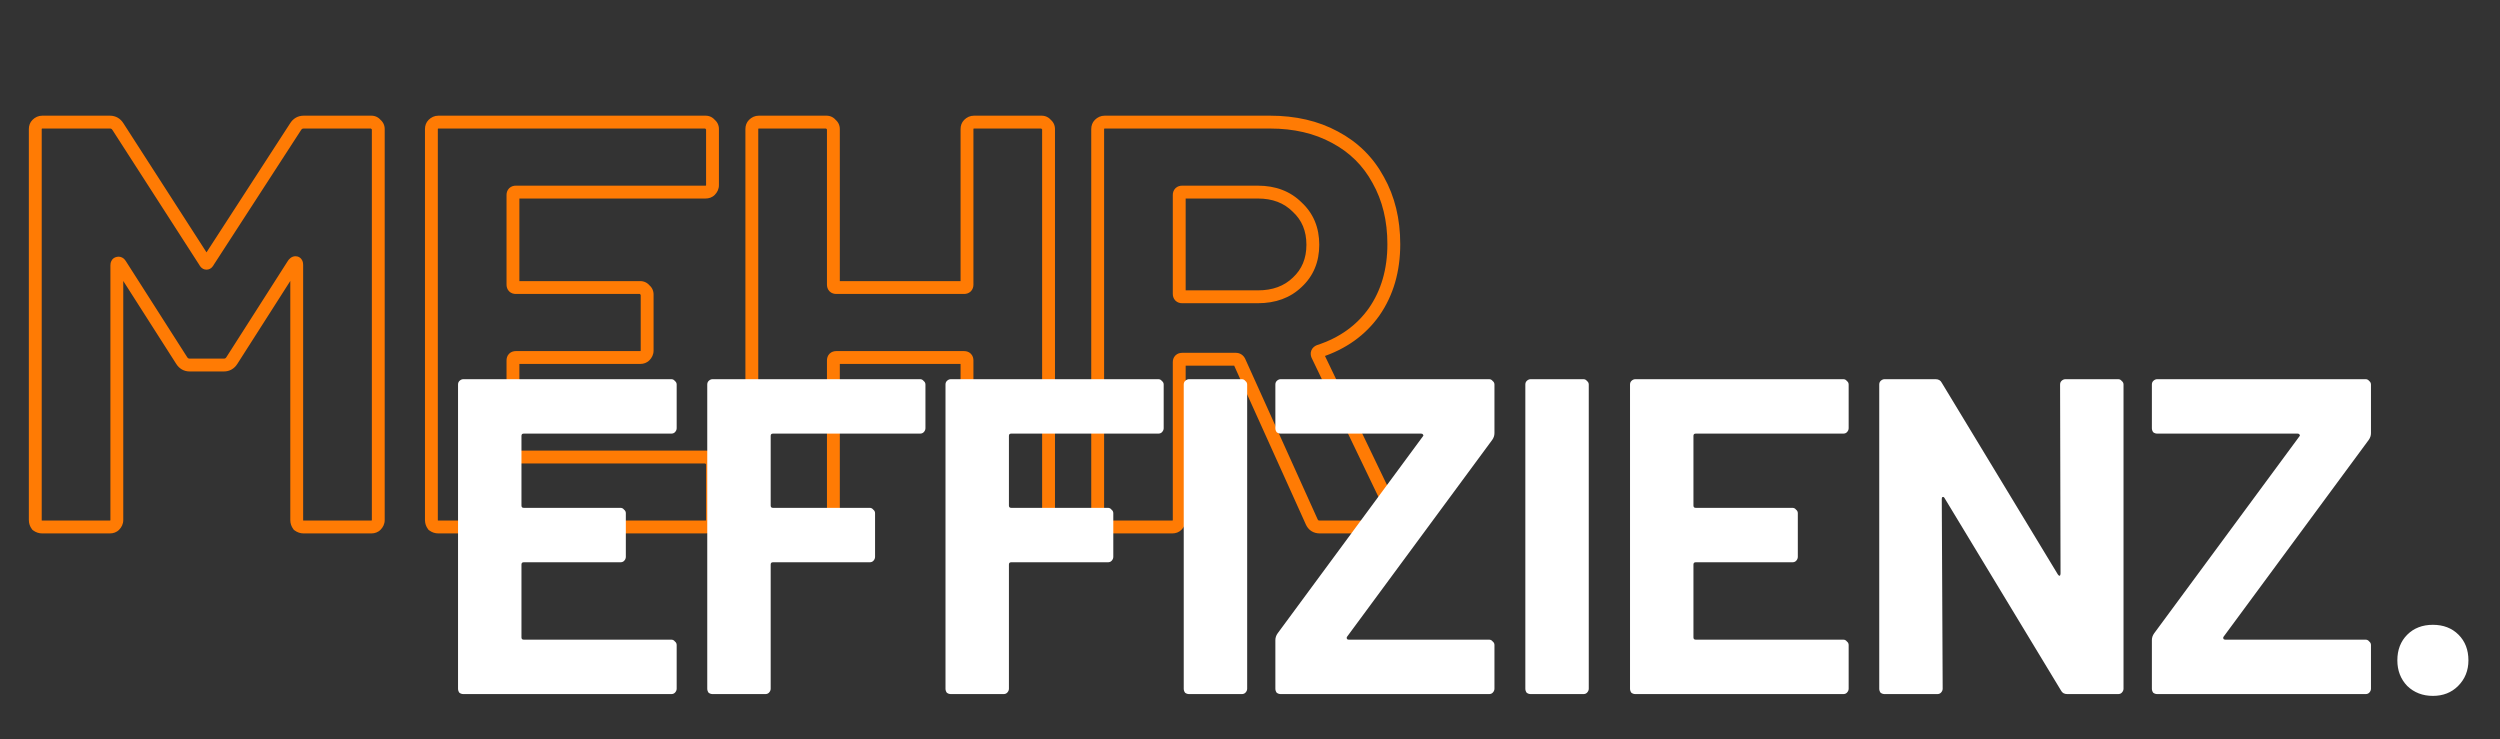<svg width="389" height="115" viewBox="0 0 389 115" fill="none" xmlns="http://www.w3.org/2000/svg">
<rect x="0" y="0" width="389" height="115" fill="#333333" stroke="none"/>
<path d="M45.99 19.72L46.829 20.264L46.834 20.257L46.838 20.25L45.99 19.72ZM58.5 19.36L57.7 19.96L57.786 20.074L57.9 20.16L58.5 19.36ZM58.5 81.73L59.207 82.437L58.5 81.73ZM46.44 81.73L45.64 82.33L45.726 82.444L45.84 82.53L46.44 81.73ZM45.63 41.14L44.798 40.585L44.792 40.593L44.787 40.602L45.63 41.14ZM36.09 56.08L35.247 55.542L35.242 55.55L36.09 56.08ZM28.26 56.08L29.108 55.55L29.103 55.542L28.26 56.08ZM18.72 41.14L19.563 40.602L19.558 40.593L19.552 40.585L18.72 41.14ZM18.36 40.96V41.96H18.596L18.807 41.854L18.36 40.96ZM17.82 81.73L18.527 82.437L18.527 82.437L17.82 81.73ZM5.76 81.73L4.96 82.33L5.046 82.444L5.16 82.53L5.76 81.73ZM5.76 19.36L5.053 18.653L5.053 18.653L5.76 19.36ZM18.36 19.72L17.512 20.25L17.519 20.261L18.36 19.72ZM31.86 40.69L32.754 40.243L32.73 40.194L32.701 40.149L31.86 40.69ZM32.4 40.69L31.561 40.146L31.53 40.193L31.506 40.243L32.4 40.69ZM46.838 20.25C46.966 20.045 47.074 20 47.25 20V18C46.346 18 45.614 18.435 45.142 19.19L46.838 20.25ZM47.25 20H57.78V18H47.25V20ZM57.78 20C57.788 20 57.786 20.001 57.777 19.999C57.767 19.997 57.753 19.992 57.738 19.984C57.722 19.977 57.711 19.968 57.703 19.962C57.696 19.956 57.695 19.953 57.7 19.96L59.3 18.76C58.931 18.268 58.395 18 57.78 18V20ZM57.9 20.16C57.907 20.165 57.904 20.164 57.898 20.157C57.892 20.149 57.883 20.138 57.876 20.122C57.868 20.107 57.864 20.093 57.861 20.083C57.859 20.074 57.86 20.072 57.86 20.08H59.86C59.86 19.465 59.592 18.929 59.1 18.56L57.9 20.16ZM57.86 20.08V80.92H59.86V20.08H57.86ZM57.86 80.92C57.86 80.932 57.858 80.936 57.856 80.941C57.853 80.949 57.839 80.977 57.793 81.023L59.207 82.437C59.608 82.036 59.86 81.521 59.86 80.92H57.86ZM57.793 81.023C57.797 81.018 57.804 81.013 57.813 81.007C57.822 81.001 57.829 80.998 57.834 80.996C57.843 80.993 57.83 81 57.78 81V83C58.294 83 58.806 82.838 59.207 82.437L57.793 81.023ZM57.78 81H47.25V83H57.78V81ZM47.25 81C47.166 81 47.107 80.98 47.04 80.93L45.84 82.53C46.253 82.84 46.734 83 47.25 83V81ZM47.24 81.13C47.19 81.063 47.17 81.004 47.17 80.92H45.17C45.17 81.436 45.33 81.917 45.64 82.33L47.24 81.13ZM47.17 80.92V41.23H45.17V80.92H47.17ZM47.17 41.23C47.17 41.059 47.154 40.782 47.019 40.513C46.945 40.364 46.822 40.193 46.623 40.06C46.419 39.924 46.195 39.87 45.99 39.87V41.87C45.845 41.87 45.673 41.831 45.514 41.724C45.361 41.622 45.275 41.496 45.231 41.407C45.156 41.258 45.17 41.161 45.17 41.23H47.17ZM45.99 39.87C45.339 39.87 44.958 40.345 44.798 40.585L46.462 41.695C46.484 41.661 46.471 41.692 46.41 41.737C46.341 41.789 46.196 41.87 45.99 41.87V39.87ZM44.787 40.602L35.247 55.542L36.933 56.618L46.473 41.678L44.787 40.602ZM35.242 55.55C35.114 55.755 35.006 55.8 34.83 55.8V57.8C35.734 57.8 36.466 57.365 36.938 56.61L35.242 55.55ZM34.83 55.8H29.52V57.8H34.83V55.8ZM29.52 55.8C29.344 55.8 29.236 55.755 29.108 55.55L27.412 56.61C27.884 57.365 28.616 57.8 29.52 57.8V55.8ZM29.103 55.542L19.563 40.602L17.877 41.678L27.417 56.618L29.103 55.542ZM19.552 40.585C19.449 40.43 19.271 40.207 18.987 40.066C18.646 39.895 18.254 39.895 17.913 40.066L18.807 41.854C18.715 41.901 18.593 41.938 18.45 41.938C18.307 41.938 18.185 41.901 18.093 41.854C17.929 41.773 17.871 41.67 17.888 41.695L19.552 40.585ZM18.36 39.96C18.155 39.96 17.931 40.014 17.727 40.15C17.528 40.283 17.405 40.454 17.331 40.603C17.196 40.872 17.18 41.149 17.18 41.32H19.18C19.18 41.251 19.194 41.348 19.119 41.497C19.075 41.586 18.989 41.712 18.836 41.815C18.677 41.921 18.505 41.96 18.36 41.96V39.96ZM17.18 41.32V80.92H19.18V41.32H17.18ZM17.18 80.92C17.18 80.932 17.178 80.936 17.176 80.941C17.173 80.949 17.159 80.977 17.113 81.023L18.527 82.437C18.928 82.036 19.18 81.521 19.18 80.92H17.18ZM17.113 81.023C17.117 81.018 17.124 81.013 17.133 81.007C17.142 81.001 17.149 80.998 17.154 80.996C17.163 80.993 17.15 81 17.1 81V83C17.614 83 18.126 82.838 18.527 82.437L17.113 81.023ZM17.1 81H6.57V83H17.1V81ZM6.57 81C6.486 81 6.427 80.98 6.36 80.93L5.16 82.53C5.573 82.84 6.054 83 6.57 83V81ZM6.56 81.13C6.51 81.063 6.49 81.004 6.49 80.92H4.49C4.49 81.436 4.65 81.917 4.96 82.33L6.56 81.13ZM6.49 80.92V20.08H4.49V80.92H6.49ZM6.49 20.08C6.49 20.03 6.497 20.017 6.494 20.026C6.492 20.031 6.489 20.038 6.483 20.047C6.477 20.056 6.472 20.063 6.467 20.067L5.053 18.653C4.652 19.054 4.49 19.566 4.49 20.08H6.49ZM6.467 20.067C6.513 20.021 6.541 20.007 6.549 20.004C6.554 20.002 6.558 20 6.57 20V18C5.969 18 5.454 18.252 5.053 18.653L6.467 20.067ZM6.57 20H17.1V18H6.57V20ZM17.1 20C17.276 20 17.384 20.045 17.512 20.25L19.208 19.19C18.736 18.435 18.004 18 17.1 18V20ZM17.519 20.261L31.019 41.231L32.701 40.149L19.201 19.179L17.519 20.261ZM30.966 41.137C31.034 41.274 31.136 41.448 31.288 41.6C31.442 41.754 31.726 41.96 32.13 41.96C32.534 41.96 32.818 41.754 32.972 41.6C33.124 41.448 33.226 41.274 33.294 41.137L31.506 40.243C31.484 40.286 31.496 40.247 31.558 40.185C31.622 40.121 31.816 39.96 32.13 39.96C32.444 39.96 32.638 40.121 32.702 40.185C32.764 40.247 32.776 40.286 32.754 40.243L30.966 41.137ZM33.239 41.234L46.829 20.264L45.151 19.176L31.561 40.146L33.239 41.234ZM110.506 29.62L111.213 30.327L111.213 30.327L110.506 29.62ZM100.336 45.1L99.536 45.7L99.622 45.814L99.736 45.9L100.336 45.1ZM110.506 71.47L109.706 72.07L109.792 72.184L109.906 72.27L110.506 71.47ZM110.506 81.73L111.213 82.437L110.506 81.73ZM67.396 81.73L66.596 82.33L66.682 82.444L66.796 82.53L67.396 81.73ZM67.396 19.36L66.689 18.653V18.653L67.396 19.36ZM110.506 19.36L109.706 19.96L109.792 20.074L109.906 20.16L110.506 19.36ZM109.866 28.81C109.866 28.822 109.864 28.826 109.862 28.831C109.859 28.839 109.845 28.867 109.799 28.913L111.213 30.327C111.614 29.926 111.866 29.411 111.866 28.81H109.866ZM109.799 28.913C109.803 28.908 109.81 28.903 109.819 28.897C109.828 28.891 109.835 28.888 109.84 28.886C109.849 28.883 109.836 28.89 109.786 28.89V30.89C110.3 30.89 110.812 30.728 111.213 30.327L109.799 28.913ZM109.786 28.89H80.266V30.89H109.786V28.89ZM80.266 28.89C79.962 28.89 79.55 28.967 79.221 29.295C78.893 29.624 78.816 30.036 78.816 30.34H80.816C80.816 30.344 80.814 30.531 80.635 30.71C80.457 30.888 80.27 30.89 80.266 30.89V28.89ZM78.816 30.34V44.29H80.816V30.34H78.816ZM78.816 44.29C78.816 44.594 78.893 45.006 79.221 45.335C79.55 45.663 79.962 45.74 80.266 45.74V43.74C80.27 43.74 80.457 43.742 80.635 43.92C80.814 44.099 80.816 44.286 80.816 44.29H78.816ZM80.266 45.74H99.616V43.74H80.266V45.74ZM99.616 45.74C99.624 45.74 99.622 45.741 99.613 45.739C99.603 45.736 99.589 45.732 99.574 45.724C99.558 45.717 99.547 45.708 99.539 45.702C99.531 45.696 99.531 45.694 99.536 45.7L101.136 44.5C100.767 44.008 100.231 43.74 99.616 43.74V45.74ZM99.736 45.9C99.742 45.905 99.74 45.904 99.734 45.897C99.728 45.889 99.719 45.878 99.712 45.862C99.704 45.847 99.699 45.833 99.697 45.823C99.695 45.814 99.696 45.812 99.696 45.82H101.696C101.696 45.205 101.428 44.669 100.936 44.3L99.736 45.9ZM99.696 45.82V54.55H101.696V45.82H99.696ZM99.696 54.55C99.696 54.562 99.694 54.566 99.692 54.571C99.689 54.579 99.675 54.607 99.629 54.653L101.043 56.067C101.444 55.666 101.696 55.151 101.696 54.55H99.696ZM99.629 54.653C99.633 54.648 99.64 54.643 99.649 54.637C99.658 54.631 99.665 54.628 99.67 54.626C99.679 54.623 99.666 54.63 99.616 54.63V56.63C100.13 56.63 100.642 56.468 101.043 56.067L99.629 54.653ZM99.616 54.63H80.266V56.63H99.616V54.63ZM80.266 54.63C79.962 54.63 79.55 54.707 79.221 55.035C78.893 55.364 78.816 55.776 78.816 56.08H80.816C80.816 56.084 80.814 56.271 80.635 56.45C80.457 56.628 80.27 56.63 80.266 56.63V54.63ZM78.816 56.08V70.66H80.816V56.08H78.816ZM78.816 70.66C78.816 70.964 78.893 71.376 79.221 71.705C79.55 72.033 79.962 72.11 80.266 72.11V70.11C80.27 70.11 80.457 70.112 80.635 70.29C80.814 70.469 80.816 70.656 80.816 70.66H78.816ZM80.266 72.11H109.786V70.11H80.266V72.11ZM109.786 72.11C109.794 72.11 109.792 72.111 109.783 72.109C109.773 72.106 109.759 72.102 109.744 72.094C109.728 72.087 109.717 72.078 109.709 72.072C109.702 72.066 109.701 72.064 109.706 72.07L111.306 70.87C110.937 70.378 110.401 70.11 109.786 70.11V72.11ZM109.906 72.27C109.912 72.275 109.91 72.274 109.904 72.267C109.898 72.259 109.889 72.248 109.882 72.232C109.874 72.217 109.869 72.203 109.867 72.193C109.865 72.184 109.866 72.182 109.866 72.19H111.866C111.866 71.575 111.598 71.039 111.106 70.67L109.906 72.27ZM109.866 72.19V80.92H111.866V72.19H109.866ZM109.866 80.92C109.866 80.932 109.864 80.936 109.862 80.941C109.859 80.949 109.845 80.977 109.799 81.023L111.213 82.437C111.614 82.036 111.866 81.521 111.866 80.92H109.866ZM109.799 81.023C109.803 81.018 109.81 81.013 109.819 81.007C109.828 81.001 109.835 80.998 109.84 80.996C109.849 80.993 109.836 81 109.786 81V83C110.3 83 110.812 82.838 111.213 82.437L109.799 81.023ZM109.786 81H68.206V83H109.786V81ZM68.206 81C68.122 81 68.063 80.98 67.996 80.93L66.796 82.53C67.209 82.84 67.69 83 68.206 83V81ZM68.196 81.13C68.146 81.063 68.126 81.004 68.126 80.92H66.126C66.126 81.436 66.286 81.917 66.596 82.33L68.196 81.13ZM68.126 80.92V20.08H66.126V80.92H68.126ZM68.126 20.08C68.126 20.03 68.133 20.017 68.13 20.026C68.128 20.031 68.125 20.038 68.119 20.047C68.113 20.056 68.108 20.063 68.103 20.067L66.689 18.653C66.288 19.054 66.126 19.566 66.126 20.08H68.126ZM68.103 20.067C68.149 20.021 68.177 20.007 68.185 20.004C68.19 20.002 68.194 20 68.206 20V18C67.605 18 67.09 18.252 66.689 18.653L68.103 20.067ZM68.206 20H109.786V18H68.206V20ZM109.786 20C109.794 20 109.792 20.001 109.783 19.999C109.773 19.997 109.759 19.992 109.744 19.984C109.728 19.977 109.717 19.968 109.709 19.962C109.702 19.956 109.701 19.953 109.706 19.96L111.306 18.76C110.937 18.268 110.401 18 109.786 18V20ZM109.906 20.16C109.912 20.165 109.91 20.164 109.904 20.157C109.898 20.149 109.889 20.138 109.882 20.122C109.874 20.107 109.869 20.093 109.867 20.083C109.865 20.074 109.866 20.072 109.866 20.08H111.866C111.866 19.465 111.598 18.929 111.106 18.56L109.906 20.16ZM109.866 20.08V28.81H111.866V20.08H109.866ZM150.735 19.36L150.027 18.653V18.653L150.735 19.36ZM162.795 19.36L161.995 19.96L162.08 20.074L162.195 20.16L162.795 19.36ZM162.795 81.73L163.502 82.437L163.502 82.437L162.795 81.73ZM150.735 81.73L149.935 82.33L150.02 82.444L150.135 82.53L150.735 81.73ZM129.315 81.73L130.022 82.437V82.437L129.315 81.73ZM117.255 81.73L116.455 82.33L116.54 82.444L116.655 82.53L117.255 81.73ZM117.255 19.36L116.547 18.653V18.653L117.255 19.36ZM129.315 19.36L128.515 19.96L128.6 20.074L128.715 20.16L129.315 19.36ZM151.465 20.08C151.465 20.03 151.472 20.017 151.468 20.026C151.467 20.031 151.463 20.038 151.458 20.047C151.452 20.056 151.446 20.063 151.442 20.067L150.027 18.653C149.627 19.054 149.465 19.566 149.465 20.08H151.465ZM151.442 20.067C151.488 20.021 151.516 20.007 151.523 20.004C151.528 20.002 151.532 20 151.545 20V18C150.944 18 150.428 18.252 150.027 18.653L151.442 20.067ZM151.545 20H162.075V18H151.545V20ZM162.075 20C162.083 20 162.081 20.001 162.071 19.999C162.062 19.997 162.048 19.992 162.032 19.984C162.017 19.977 162.005 19.968 161.997 19.962C161.99 19.956 161.99 19.953 161.995 19.96L163.595 18.76C163.226 18.268 162.689 18 162.075 18V20ZM162.195 20.16C162.201 20.165 162.199 20.164 162.193 20.157C162.186 20.149 162.178 20.138 162.17 20.122C162.162 20.107 162.158 20.093 162.156 20.083C162.154 20.074 162.155 20.072 162.155 20.08H164.155C164.155 19.465 163.886 18.929 163.395 18.56L162.195 20.16ZM162.155 20.08V80.92H164.155V20.08H162.155ZM162.155 80.92C162.155 80.932 162.153 80.936 162.151 80.941C162.147 80.949 162.133 80.977 162.087 81.023L163.502 82.437C163.902 82.036 164.155 81.521 164.155 80.92H162.155ZM162.087 81.023C162.092 81.018 162.099 81.013 162.108 81.007C162.116 81.001 162.124 80.998 162.128 80.996C162.138 80.993 162.125 81 162.075 81V83C162.589 83 163.101 82.838 163.502 82.437L162.087 81.023ZM162.075 81H151.545V83H162.075V81ZM151.545 81C151.461 81 151.401 80.98 151.335 80.93L150.135 82.53C150.548 82.84 151.028 83 151.545 83V81ZM151.535 81.13C151.484 81.063 151.465 81.004 151.465 80.92H149.465C149.465 81.436 149.625 81.917 149.935 82.33L151.535 81.13ZM151.465 80.92V56.08H149.465V80.92H151.465ZM151.465 56.08C151.465 55.776 151.388 55.364 151.059 55.035C150.73 54.707 150.319 54.63 150.015 54.63V56.63C150.01 56.63 149.824 56.628 149.645 56.45C149.466 56.271 149.465 56.084 149.465 56.08H151.465ZM150.015 54.63H130.125V56.63H150.015V54.63ZM130.125 54.63C129.82 54.63 129.409 54.707 129.08 55.035C128.751 55.364 128.675 55.776 128.675 56.08H130.675C130.675 56.084 130.673 56.271 130.494 56.45C130.315 56.628 130.129 56.63 130.125 56.63V54.63ZM128.675 56.08V80.92H130.675V56.08H128.675ZM128.675 80.92C128.675 80.932 128.673 80.936 128.671 80.941C128.667 80.949 128.653 80.977 128.607 81.023L130.022 82.437C130.422 82.036 130.675 81.521 130.675 80.92H128.675ZM128.607 81.023C128.612 81.018 128.619 81.013 128.628 81.007C128.636 81.001 128.644 80.998 128.648 80.996C128.658 80.993 128.645 81 128.595 81V83C129.109 83 129.621 82.838 130.022 82.437L128.607 81.023ZM128.595 81H118.065V83H128.595V81ZM118.065 81C117.981 81 117.921 80.98 117.855 80.93L116.655 82.53C117.068 82.84 117.548 83 118.065 83V81ZM118.055 81.13C118.004 81.063 117.985 81.004 117.985 80.92H115.985C115.985 81.436 116.145 81.917 116.455 82.33L118.055 81.13ZM117.985 80.92V20.08H115.985V80.92H117.985ZM117.985 20.08C117.985 20.03 117.992 20.017 117.988 20.026C117.987 20.031 117.983 20.038 117.978 20.047C117.972 20.056 117.966 20.063 117.962 20.067L116.547 18.653C116.147 19.054 115.985 19.566 115.985 20.08H117.985ZM117.962 20.067C118.008 20.021 118.036 20.007 118.043 20.004C118.048 20.002 118.052 20 118.065 20V18C117.464 18 116.948 18.252 116.547 18.653L117.962 20.067ZM118.065 20H128.595V18H118.065V20ZM128.595 20C128.603 20 128.601 20.001 128.591 19.999C128.581 19.997 128.568 19.992 128.552 19.984C128.537 19.977 128.525 19.968 128.517 19.962C128.51 19.956 128.51 19.953 128.515 19.96L130.115 18.76C129.746 18.268 129.209 18 128.595 18V20ZM128.715 20.16C128.721 20.165 128.719 20.164 128.713 20.157C128.706 20.149 128.698 20.138 128.69 20.122C128.682 20.107 128.678 20.093 128.676 20.083C128.674 20.074 128.675 20.072 128.675 20.08H130.675C130.675 19.465 130.406 18.929 129.915 18.56L128.715 20.16ZM128.675 20.08V44.29H130.675V20.08H128.675ZM128.675 44.29C128.675 44.594 128.751 45.006 129.08 45.335C129.409 45.663 129.82 45.74 130.125 45.74V43.74C130.129 43.74 130.315 43.742 130.494 43.92C130.673 44.099 130.675 44.286 130.675 44.29H128.675ZM130.125 45.74H150.015V43.74H130.125V45.74ZM150.015 45.74C150.319 45.74 150.73 45.663 151.059 45.335C151.388 45.006 151.465 44.594 151.465 44.29H149.465C149.465 44.286 149.466 44.099 149.645 43.92C149.824 43.742 150.01 43.74 150.015 43.74V45.74ZM151.465 44.29V20.08H149.465V44.29H151.465ZM204.098 81.19L205.012 80.784L205.01 80.779L204.098 81.19ZM192.848 56.26L193.76 55.849L193.752 55.831L193.743 55.813L192.848 56.26ZM183.128 81.73L183.835 82.437V82.437L183.128 81.73ZM171.068 81.73L170.268 82.33L170.354 82.444L170.468 82.53L171.068 81.73ZM171.068 19.36L170.361 18.653V18.653L171.068 19.36ZM207.698 21.34L207.222 22.219L207.229 22.223L207.698 21.34ZM214.448 28L213.569 28.476L213.573 28.483L213.577 28.49L214.448 28ZM213.818 48.52L214.634 49.098L214.64 49.09L213.818 48.52ZM205.268 54.64L204.957 53.69L204.926 53.7L204.897 53.712L205.268 54.64ZM204.998 55.27L204.07 55.641L204.082 55.673L204.097 55.703L204.998 55.27ZM217.238 80.74L216.337 81.173L216.34 81.18L216.344 81.187L217.238 80.74ZM201.848 43.93L201.169 43.196L201.162 43.203L201.155 43.209L201.848 43.93ZM201.848 32.23L201.141 32.937L201.155 32.951L201.169 32.964L201.848 32.23ZM205.358 81C205.211 81 205.153 80.968 205.134 80.956C205.116 80.945 205.068 80.909 205.012 80.784L203.184 81.596C203.369 82.011 203.65 82.38 204.052 82.639C204.454 82.897 204.906 83 205.358 83V81ZM205.01 80.779L193.76 55.849L191.937 56.671L203.187 81.601L205.01 80.779ZM193.743 55.813C193.623 55.574 193.444 55.335 193.178 55.158C192.906 54.977 192.603 54.9 192.308 54.9V56.9C192.253 56.9 192.16 56.883 192.068 56.822C191.983 56.765 191.953 56.706 191.954 56.707L193.743 55.813ZM192.308 54.9H183.938V56.9H192.308V54.9ZM183.938 54.9C183.634 54.9 183.222 54.977 182.894 55.305C182.565 55.634 182.488 56.046 182.488 56.35H184.488C184.488 56.354 184.486 56.541 184.308 56.72C184.129 56.898 183.942 56.9 183.938 56.9V54.9ZM182.488 56.35V80.92H184.488V56.35H182.488ZM182.488 80.92C182.488 80.932 182.487 80.936 182.484 80.941C182.481 80.949 182.467 80.977 182.421 81.023L183.835 82.437C184.236 82.036 184.488 81.521 184.488 80.92H182.488ZM182.421 81.023C182.426 81.018 182.432 81.013 182.441 81.007C182.45 81.001 182.457 80.998 182.462 80.996C182.472 80.993 182.458 81 182.408 81V83C182.922 83 183.435 82.838 183.835 82.437L182.421 81.023ZM182.408 81H171.878V83H182.408V81ZM171.878 81C171.795 81 171.735 80.98 171.668 80.93L170.468 82.53C170.881 82.84 171.362 83 171.878 83V81ZM171.868 81.13C171.818 81.063 171.798 81.004 171.798 80.92H169.798C169.798 81.436 169.958 81.917 170.268 82.33L171.868 81.13ZM171.798 80.92V20.08H169.798V80.92H171.798ZM171.798 20.08C171.798 20.03 171.806 20.017 171.802 20.026C171.8 20.031 171.797 20.038 171.791 20.047C171.786 20.056 171.78 20.063 171.775 20.067L170.361 18.653C169.96 19.054 169.798 19.566 169.798 20.08H171.798ZM171.775 20.067C171.821 20.021 171.849 20.007 171.857 20.004C171.862 20.002 171.866 20 171.878 20V18C171.277 18 170.762 18.252 170.361 18.653L171.775 20.067ZM171.878 20H197.618V18H171.878V20ZM197.618 20C201.321 20 204.512 20.751 207.222 22.219L208.174 20.461C205.125 18.809 201.596 18 197.618 18V20ZM207.229 22.223C209.999 23.693 212.104 25.772 213.569 28.476L215.327 27.524C213.672 24.468 211.278 22.107 208.167 20.457L207.229 22.223ZM213.577 28.49C215.101 31.2 215.878 34.357 215.878 37.99H217.878C217.878 34.063 217.035 30.56 215.32 27.51L213.577 28.49ZM215.878 37.99C215.878 41.896 214.905 45.2 212.997 47.95L214.64 49.09C216.812 45.96 217.878 42.244 217.878 37.99H215.878ZM213.002 47.942C211.098 50.631 208.433 52.55 204.957 53.69L205.58 55.59C209.424 54.33 212.459 52.169 214.634 49.098L213.002 47.942ZM204.897 53.712C204.604 53.829 204.243 54.059 204.057 54.494C203.87 54.928 203.952 55.348 204.07 55.641L205.927 54.899C205.927 54.899 205.931 54.909 205.935 54.925C205.939 54.942 205.944 54.969 205.946 55.003C205.95 55.076 205.94 55.175 205.895 55.281C205.849 55.388 205.784 55.463 205.729 55.51C205.702 55.533 205.68 55.547 205.665 55.556C205.65 55.565 205.64 55.568 205.64 55.569L204.897 53.712ZM204.097 55.703L216.337 81.173L218.14 80.307L205.9 54.837L204.097 55.703ZM216.344 81.187C216.391 81.281 216.414 81.34 216.425 81.371C216.429 81.386 216.429 81.386 216.426 81.375C216.424 81.365 216.418 81.331 216.418 81.28H218.418C218.418 80.905 218.257 80.541 218.133 80.293L216.344 81.187ZM216.418 81.28C216.418 81.286 216.417 81.244 216.447 81.178C216.48 81.107 216.531 81.049 216.583 81.011C216.628 80.978 216.653 80.977 216.626 80.983C216.598 80.99 216.536 81 216.428 81V83C216.85 83 217.346 82.929 217.759 82.629C218.23 82.286 218.418 81.776 218.418 81.28H216.418ZM216.428 81H205.358V83H216.428V81ZM183.938 28.89C183.634 28.89 183.222 28.967 182.894 29.295C182.565 29.624 182.488 30.036 182.488 30.34H184.488C184.488 30.344 184.486 30.531 184.308 30.71C184.129 30.888 183.942 30.89 183.938 30.89V28.89ZM182.488 30.34V45.73H184.488V30.34H182.488ZM182.488 45.73C182.488 46.034 182.565 46.446 182.894 46.775C183.222 47.103 183.634 47.18 183.938 47.18V45.18C183.942 45.18 184.129 45.182 184.308 45.36C184.486 45.539 184.488 45.726 184.488 45.73H182.488ZM183.938 47.18H195.728V45.18H183.938V47.18ZM195.728 47.18C198.461 47.18 200.765 46.359 202.541 44.651L201.155 43.209C199.812 44.501 198.035 45.18 195.728 45.18V47.18ZM202.528 44.664C204.371 42.957 205.278 40.731 205.278 38.08H203.278C203.278 40.228 202.565 41.903 201.169 43.196L202.528 44.664ZM205.278 38.08C205.278 35.428 204.371 33.203 202.528 31.496L201.169 32.964C202.565 34.257 203.278 35.931 203.278 38.08H205.278ZM202.555 31.523C200.781 29.748 198.472 28.89 195.728 28.89V30.89C198.024 30.89 199.796 31.592 201.141 32.937L202.555 31.523ZM195.728 28.89H183.938V30.89H195.728V28.89Z" fill="#FF7B04"/>
<path d="M105.29 66.63C105.29 66.863 105.197 67.073 105.01 67.26C104.87 67.4 104.683 67.47 104.45 67.47H81.49C81.257 67.47 81.14 67.587 81.14 67.82V78.67C81.14 78.903 81.257 79.02 81.49 79.02H96.54C96.773 79.02 96.96 79.113 97.1 79.3C97.287 79.44 97.38 79.627 97.38 79.86V86.65C97.38 86.883 97.287 87.093 97.1 87.28C96.96 87.42 96.773 87.49 96.54 87.49H81.49C81.257 87.49 81.14 87.607 81.14 87.84V99.18C81.14 99.413 81.257 99.53 81.49 99.53H104.45C104.683 99.53 104.87 99.623 105.01 99.81C105.197 99.95 105.29 100.137 105.29 100.37V107.16C105.29 107.393 105.197 107.603 105.01 107.79C104.87 107.93 104.683 108 104.45 108H72.11C71.877 108 71.667 107.93 71.48 107.79C71.34 107.603 71.27 107.393 71.27 107.16V59.84C71.27 59.607 71.34 59.42 71.48 59.28C71.667 59.093 71.877 59 72.11 59H104.45C104.683 59 104.87 59.093 105.01 59.28C105.197 59.42 105.29 59.607 105.29 59.84V66.63ZM143.999 66.63C143.999 66.863 143.906 67.073 143.719 67.26C143.579 67.4 143.392 67.47 143.159 67.47H120.269C120.036 67.47 119.919 67.587 119.919 67.82V78.67C119.919 78.903 120.036 79.02 120.269 79.02H135.319C135.552 79.02 135.739 79.113 135.879 79.3C136.066 79.44 136.159 79.627 136.159 79.86V86.65C136.159 86.883 136.066 87.093 135.879 87.28C135.739 87.42 135.552 87.49 135.319 87.49H120.269C120.036 87.49 119.919 87.607 119.919 87.84V107.16C119.919 107.393 119.826 107.603 119.639 107.79C119.499 107.93 119.312 108 119.079 108H110.889C110.656 108 110.446 107.93 110.259 107.79C110.119 107.603 110.049 107.393 110.049 107.16V59.84C110.049 59.607 110.119 59.42 110.259 59.28C110.446 59.093 110.656 59 110.889 59H143.159C143.392 59 143.579 59.093 143.719 59.28C143.906 59.42 143.999 59.607 143.999 59.84V66.63ZM181.069 66.63C181.069 66.863 180.975 67.073 180.789 67.26C180.649 67.4 180.462 67.47 180.229 67.47H157.339C157.105 67.47 156.989 67.587 156.989 67.82V78.67C156.989 78.903 157.105 79.02 157.339 79.02H172.389C172.622 79.02 172.809 79.113 172.949 79.3C173.135 79.44 173.229 79.627 173.229 79.86V86.65C173.229 86.883 173.135 87.093 172.949 87.28C172.809 87.42 172.622 87.49 172.389 87.49H157.339C157.105 87.49 156.989 87.607 156.989 87.84V107.16C156.989 107.393 156.895 107.603 156.709 107.79C156.569 107.93 156.382 108 156.149 108H147.959C147.725 108 147.515 107.93 147.329 107.79C147.189 107.603 147.119 107.393 147.119 107.16V59.84C147.119 59.607 147.189 59.42 147.329 59.28C147.515 59.093 147.725 59 147.959 59H180.229C180.462 59 180.649 59.093 180.789 59.28C180.975 59.42 181.069 59.607 181.069 59.84V66.63ZM185.029 108C184.795 108 184.585 107.93 184.399 107.79C184.259 107.603 184.189 107.393 184.189 107.16V59.84C184.189 59.607 184.259 59.42 184.399 59.28C184.585 59.093 184.795 59 185.029 59H193.219C193.452 59 193.639 59.093 193.779 59.28C193.965 59.42 194.059 59.607 194.059 59.84V107.16C194.059 107.393 193.965 107.603 193.779 107.79C193.639 107.93 193.452 108 193.219 108H185.029ZM199.287 108C199.054 108 198.844 107.93 198.657 107.79C198.517 107.603 198.447 107.393 198.447 107.16V99.6C198.447 99.227 198.564 98.877 198.797 98.55L221.407 67.89C221.501 67.797 221.501 67.703 221.407 67.61C221.361 67.517 221.267 67.47 221.127 67.47H199.287C199.054 67.47 198.844 67.4 198.657 67.26C198.517 67.073 198.447 66.863 198.447 66.63V59.84C198.447 59.607 198.517 59.42 198.657 59.28C198.844 59.093 199.054 59 199.287 59H231.697C231.931 59 232.117 59.093 232.257 59.28C232.444 59.42 232.537 59.607 232.537 59.84V67.4C232.537 67.773 232.421 68.123 232.187 68.45L209.577 99.11C209.531 99.203 209.531 99.297 209.577 99.39C209.624 99.483 209.717 99.53 209.857 99.53H231.697C231.931 99.53 232.117 99.623 232.257 99.81C232.444 99.95 232.537 100.137 232.537 100.37V107.16C232.537 107.393 232.444 107.603 232.257 107.79C232.117 107.93 231.931 108 231.697 108H199.287ZM238.182 108C237.949 108 237.739 107.93 237.552 107.79C237.412 107.603 237.342 107.393 237.342 107.16V59.84C237.342 59.607 237.412 59.42 237.552 59.28C237.739 59.093 237.949 59 238.182 59H246.372C246.606 59 246.792 59.093 246.932 59.28C247.119 59.42 247.212 59.607 247.212 59.84V107.16C247.212 107.393 247.119 107.603 246.932 107.79C246.792 107.93 246.606 108 246.372 108H238.182ZM287.651 66.63C287.651 66.863 287.558 67.073 287.371 67.26C287.231 67.4 287.044 67.47 286.811 67.47H263.851C263.618 67.47 263.501 67.587 263.501 67.82V78.67C263.501 78.903 263.618 79.02 263.851 79.02H278.901C279.134 79.02 279.321 79.113 279.461 79.3C279.648 79.44 279.741 79.627 279.741 79.86V86.65C279.741 86.883 279.648 87.093 279.461 87.28C279.321 87.42 279.134 87.49 278.901 87.49H263.851C263.618 87.49 263.501 87.607 263.501 87.84V99.18C263.501 99.413 263.618 99.53 263.851 99.53H286.811C287.044 99.53 287.231 99.623 287.371 99.81C287.558 99.95 287.651 100.137 287.651 100.37V107.16C287.651 107.393 287.558 107.603 287.371 107.79C287.231 107.93 287.044 108 286.811 108H254.471C254.238 108 254.028 107.93 253.841 107.79C253.701 107.603 253.631 107.393 253.631 107.16V59.84C253.631 59.607 253.701 59.42 253.841 59.28C254.028 59.093 254.238 59 254.471 59H286.811C287.044 59 287.231 59.093 287.371 59.28C287.558 59.42 287.651 59.607 287.651 59.84V66.63ZM320.55 59.84C320.55 59.607 320.62 59.42 320.76 59.28C320.947 59.093 321.157 59 321.39 59H329.58C329.813 59 330 59.093 330.14 59.28C330.327 59.42 330.42 59.607 330.42 59.84V107.16C330.42 107.393 330.327 107.603 330.14 107.79C330 107.93 329.813 108 329.58 108H321.67C321.203 108 320.877 107.813 320.69 107.44L302.56 77.48C302.467 77.34 302.373 77.293 302.28 77.34C302.187 77.34 302.14 77.433 302.14 77.62L302.28 107.16C302.28 107.393 302.187 107.603 302 107.79C301.86 107.93 301.673 108 301.44 108H293.25C293.017 108 292.807 107.93 292.62 107.79C292.48 107.603 292.41 107.393 292.41 107.16V59.84C292.41 59.607 292.48 59.42 292.62 59.28C292.807 59.093 293.017 59 293.25 59H301.16C301.627 59 301.953 59.187 302.14 59.56L320.2 89.38C320.293 89.52 320.387 89.59 320.48 89.59C320.573 89.543 320.62 89.427 320.62 89.24L320.55 59.84ZM335.673 108C335.439 108 335.229 107.93 335.043 107.79C334.903 107.603 334.833 107.393 334.833 107.16V99.6C334.833 99.227 334.949 98.877 335.183 98.55L357.793 67.89C357.886 67.797 357.886 67.703 357.793 67.61C357.746 67.517 357.653 67.47 357.513 67.47H335.673C335.439 67.47 335.229 67.4 335.043 67.26C334.903 67.073 334.833 66.863 334.833 66.63V59.84C334.833 59.607 334.903 59.42 335.043 59.28C335.229 59.093 335.439 59 335.673 59H368.083C368.316 59 368.503 59.093 368.643 59.28C368.829 59.42 368.923 59.607 368.923 59.84V67.4C368.923 67.773 368.806 68.123 368.573 68.45L345.963 99.11C345.916 99.203 345.916 99.297 345.963 99.39C346.009 99.483 346.103 99.53 346.243 99.53H368.083C368.316 99.53 368.503 99.623 368.643 99.81C368.829 99.95 368.923 100.137 368.923 100.37V107.16C368.923 107.393 368.829 107.603 368.643 107.79C368.503 107.93 368.316 108 368.083 108H335.673ZM378.557 108.28C376.971 108.28 375.641 107.767 374.567 106.74C373.541 105.667 373.027 104.337 373.027 102.75C373.027 101.117 373.541 99.787 374.567 98.76C375.594 97.733 376.924 97.22 378.557 97.22C380.191 97.22 381.521 97.733 382.547 98.76C383.574 99.787 384.087 101.117 384.087 102.75C384.087 104.337 383.551 105.667 382.477 106.74C381.451 107.767 380.144 108.28 378.557 108.28Z" fill="white"/>
</svg>
